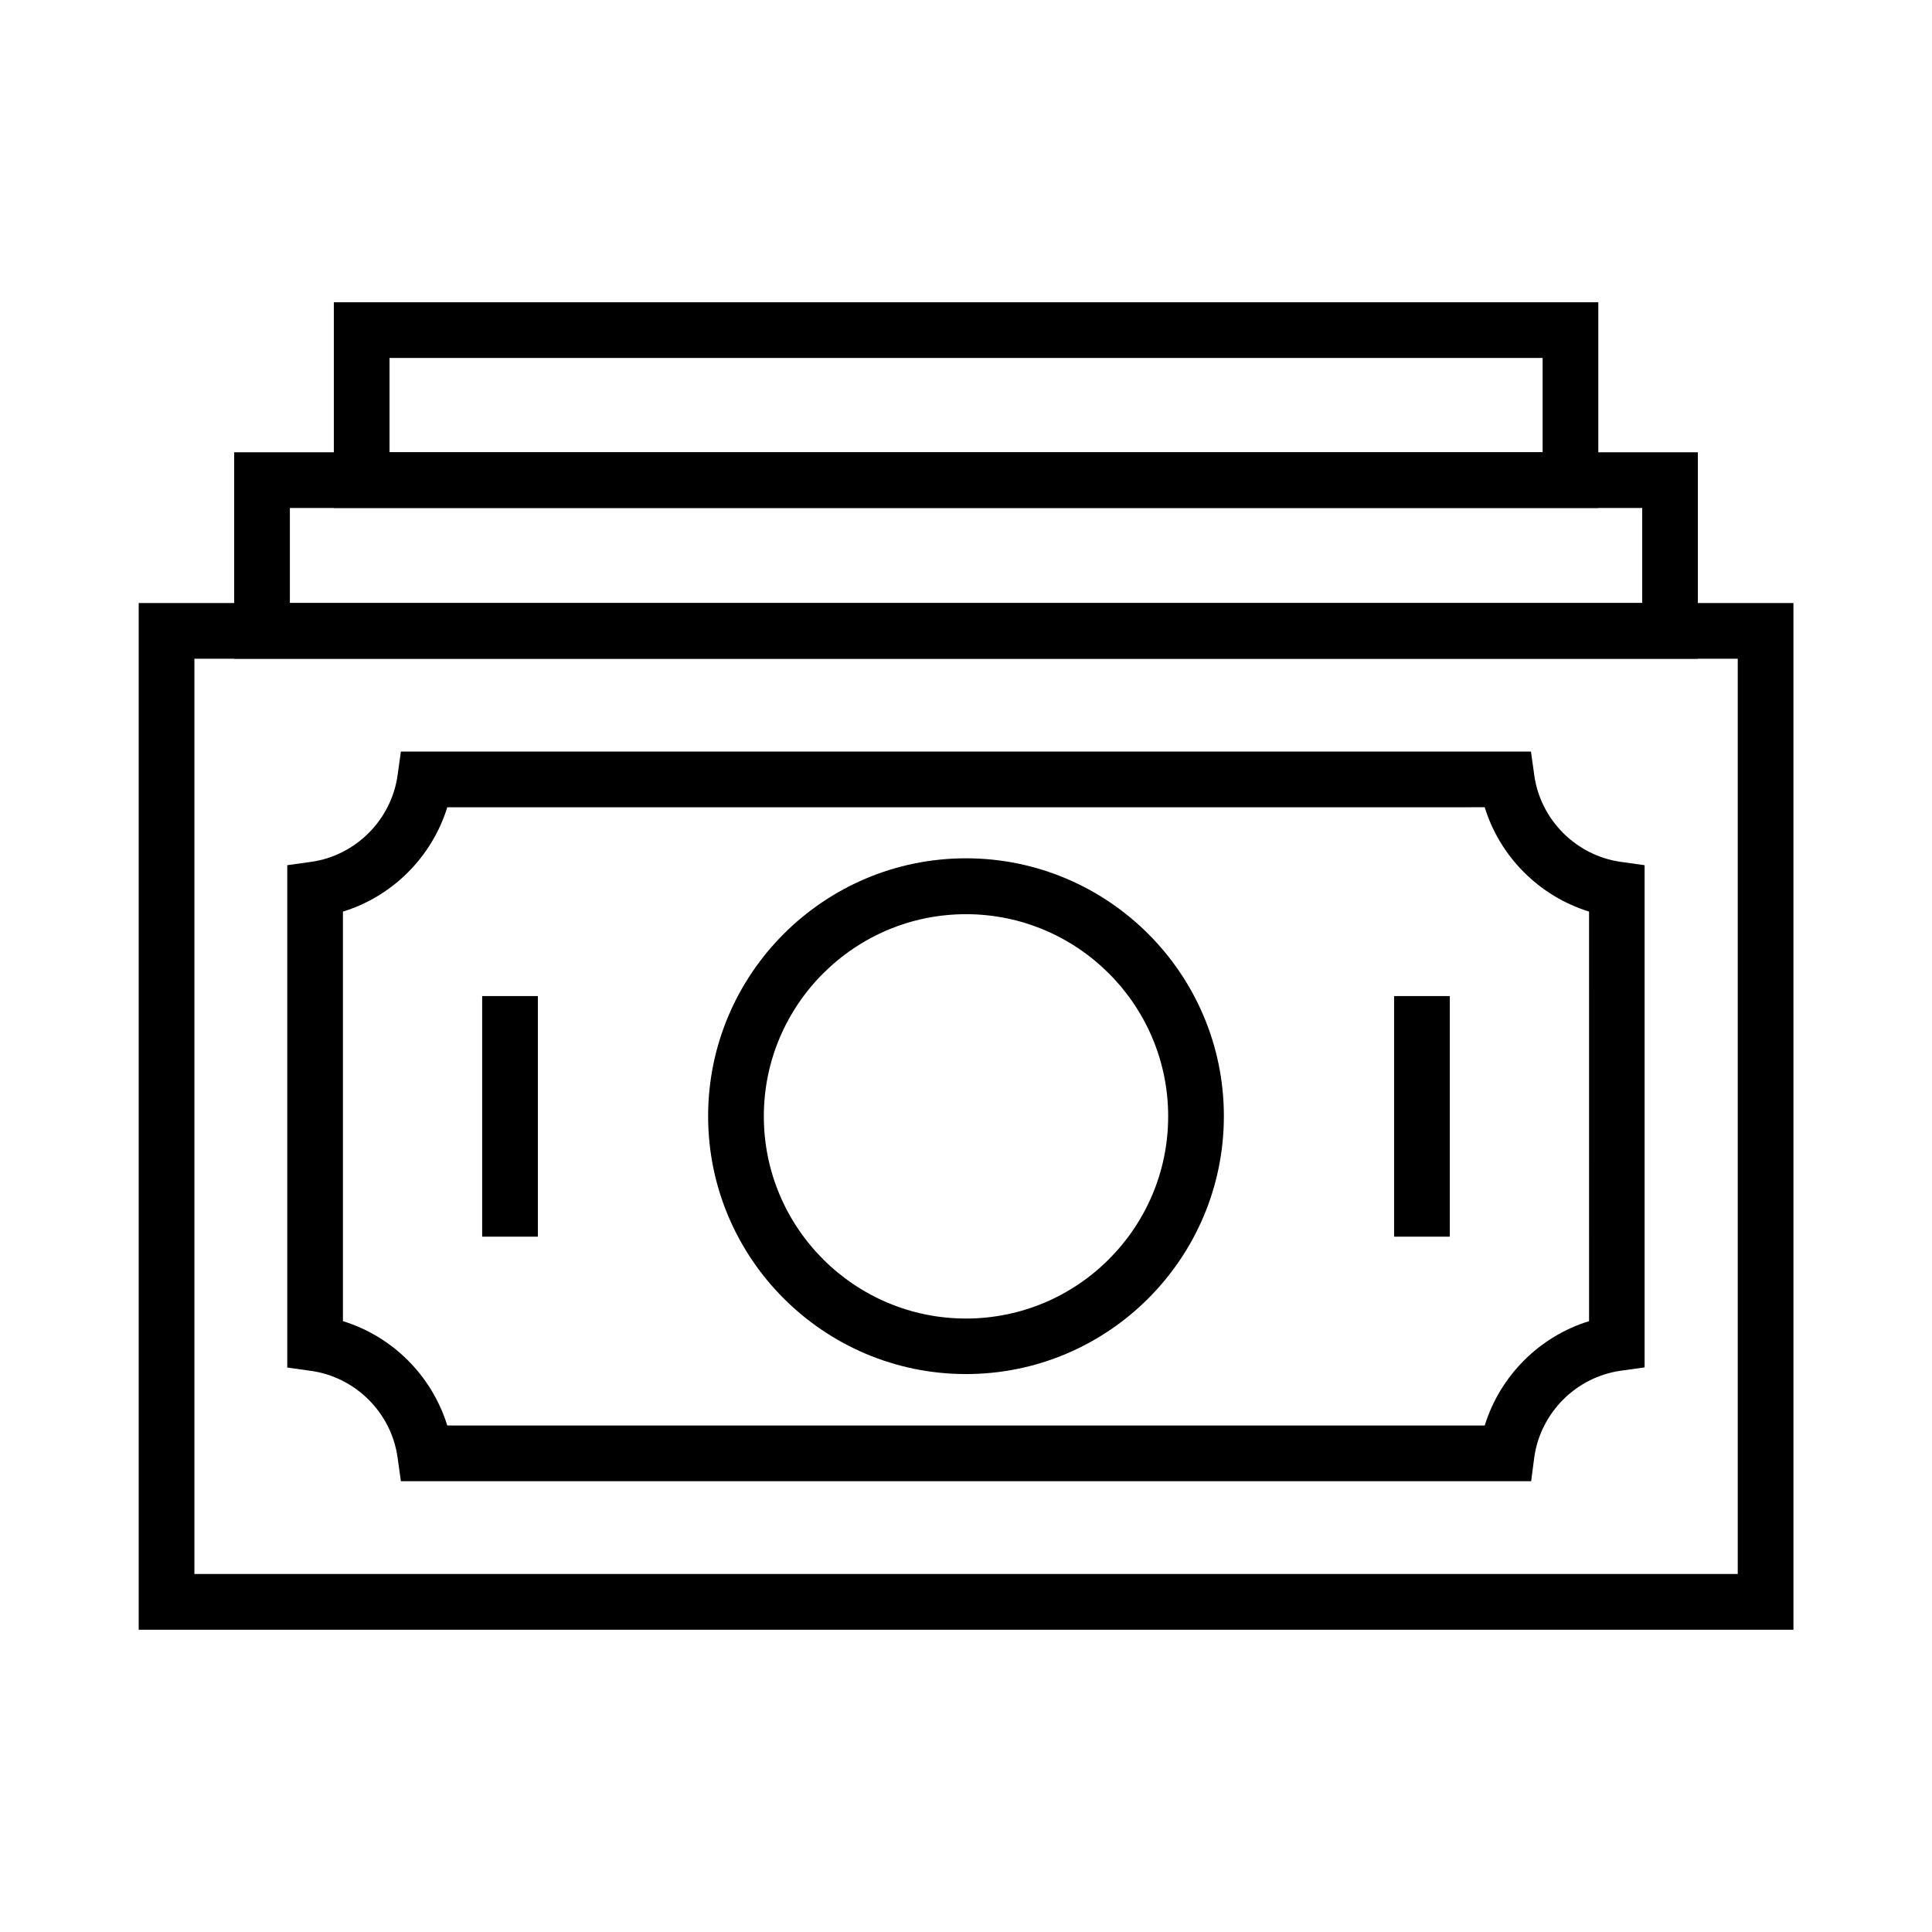 <?xml version="1.0" encoding="UTF-8"?>
<!-- The Best Svg Icon site in the world: iconSvg.co, Visit us! https://iconsvg.co -->
<svg fill="#000000" width="800px" height="800px" version="1.1" viewBox="144 144 512 512" xmlns="http://www.w3.org/2000/svg">
 <g>
  <path d="m549.77 536.53h-299.53l-0.887-6.348c-1.672-11.809-11.121-21.207-22.879-22.879l-6.348-0.887v-133.13l6.348-0.887c11.809-1.672 21.207-11.121 22.879-22.879l0.887-6.348h299.48l0.887 6.348c1.672 11.809 11.121 21.207 22.879 22.879l6.348 0.887v133.09l-6.348 0.887c-11.809 1.672-21.207 11.121-22.879 22.879zm-287.23-14.758h274.93c4.082-13.188 14.516-23.617 27.652-27.652l-0.004-108.54c-13.188-4.082-23.617-14.516-27.652-27.652l-274.93 0.004c-4.082 13.188-14.516 23.617-27.652 27.652v108.54c13.137 4.031 23.566 14.461 27.652 27.648z"/>
  <path d="m400 508.14c-37.688 0-68.34-30.652-68.34-68.34s30.652-68.34 68.34-68.34 68.34 30.652 68.34 68.34c-0.004 37.688-30.652 68.34-68.34 68.34zm0-121.87c-29.52 0-53.578 24.008-53.578 53.578 0 29.52 24.008 53.578 53.578 53.578 29.566 0 53.578-24.059 53.578-53.578 0-29.57-24.059-53.578-53.578-53.578z"/>
  <path d="m271.78 407.97h14.762v63.762h-14.762z"/>
  <path d="m513.45 407.97h14.762v63.762h-14.762z"/>
  <path d="m619.23 575.89h-438.47v-272.08h438.52l0.004 272.08zm-423.71-14.762h409v-242.56h-409z"/>
  <path d="m593.95 318.57h-387.89v-54.707h387.89zm-373.13-14.758h358.38v-25.191h-358.38z"/>
  <path d="m567.57 278.62h-335.1v-54.512h335.1zm-320.34-14.758h305.58v-24.992l-305.58-0.004z"/>
 </g>
</svg>